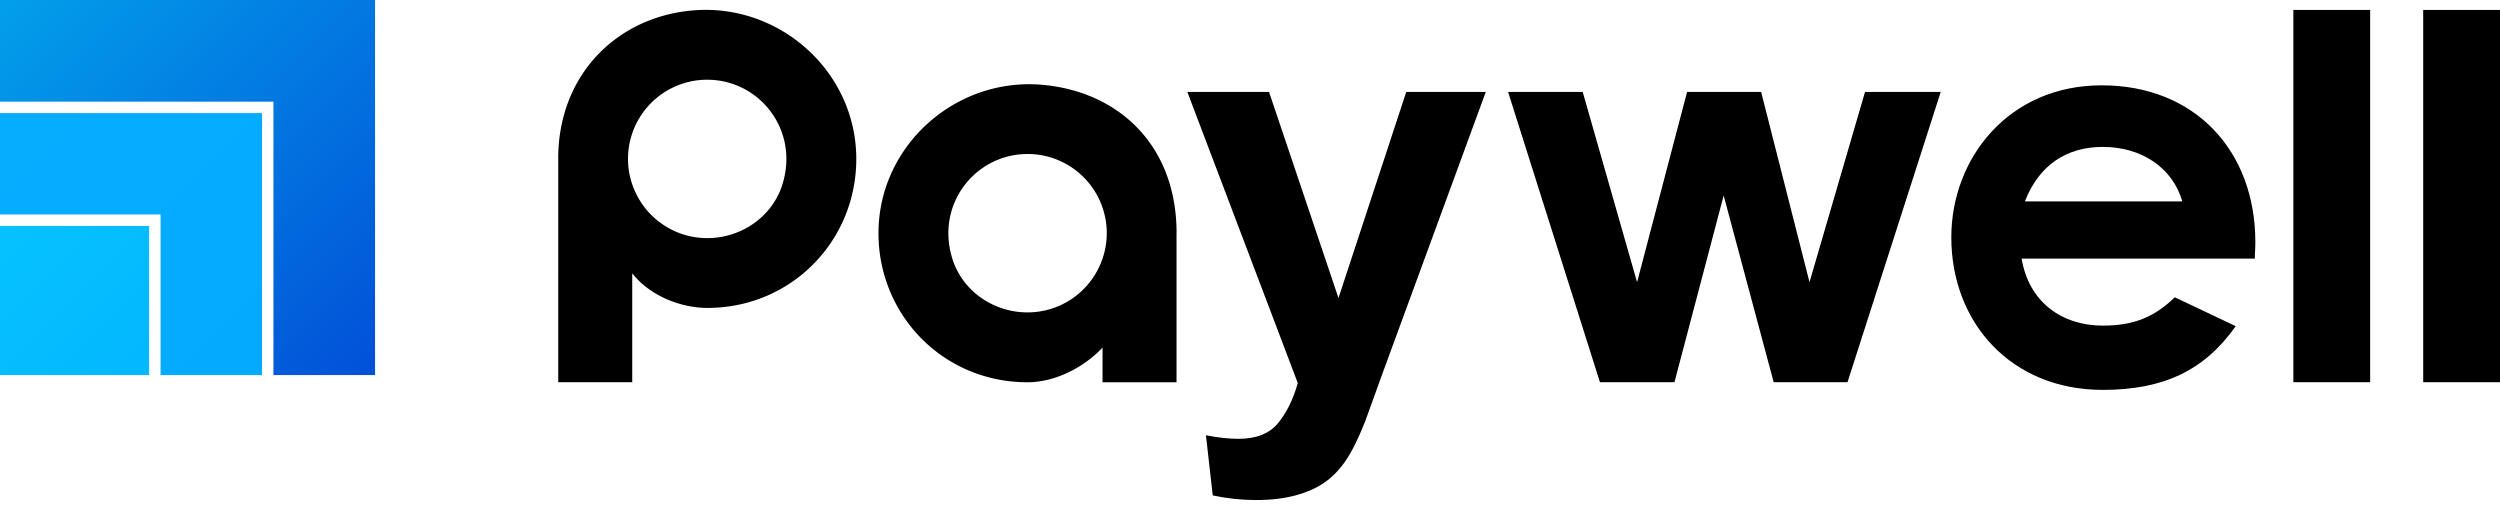 <svg width="177" height="36" fill="none" xmlns="http://www.w3.org/2000/svg"><path d="M158.29 23.09c-2.201 3.124-5.093 4.514-9.412 4.514-6.52 0-10.725-4.785-10.725-10.802 0-5.591 4.052-10.761 10.648-10.761s10.878 4.627 10.878 11.11c0 .462-.036.692-.036 1.158h-16.511c.503 3.047 2.816 4.745 5.75 4.745 2.2 0 3.662-.616 5.093-2.006l4.319 2.046-.004-.004zm-3.781-8.832c-.692-2.39-2.893-3.857-5.631-3.857-2.545 0-4.514 1.272-5.515 3.857h11.146zM84.064 6.511h5.785l4.915 14.59 4.797-14.59h5.632l-7.257 19.776-1.296 3.582c-.478 1.199-.932 2.115-1.366 2.747-.433.632-.927 1.146-1.49 1.54-.564.392-1.253.7-2.071.92-.819.218-1.746.327-2.775.327-1.03 0-2.07-.11-3.076-.328l-.482-4.258c.851.166 1.62.251 2.302.251 1.264 0 2.2-.373 2.807-1.114.608-.742 1.07-1.686 1.394-2.836l-7.82-20.611v.004zm29.212 20.549l-6.503-20.55h5.283l3.849 13.469 3.541-13.468h5.243l3.424 13.468 3.93-13.468h5.36l-6.6 20.55h-5.226l-3.542-13.217-3.484 13.217h-5.283.008zm49.094.001V.701h5.437v26.36h-5.437zm9.193 0V.701H177v26.36h-5.437z" fill="#000"/><path d="M19.359 26.555h7.195V0H0v7.196h19.359v19.358z" fill="url(#paint0_linear_2686_2127)"/><path d="M0 8.006v7.18h11.369v11.369h7.18V8.006H0z" fill="url(#paint1_linear_2686_2127)"/><path d="M10.559 15.996H0v10.558h10.559V15.996z" fill="url(#paint2_linear_2686_2127)"/><path d="M83.302 16.51c0-6.288-4.17-10.035-9.501-10.505-6.126-.543-11.56 4.278-11.604 10.428-.04 5.863 4.582 10.632 10.55 10.632 1.872 0 3.91-.972 5.312-2.455v2.455h5.239V16.51h.004zm-5.442 2.302a5.601 5.601 0 01-5.109 3.306c-2.41 0-4.615-1.511-5.328-3.813-1.199-3.86 1.65-7.402 5.328-7.402a5.605 5.605 0 015.608 5.607v.009c0 .818-.183 1.592-.499 2.293zm-38.34-7.565c0-5.972 4.169-10.036 9.5-10.506 6.127-.543 11.56 4.279 11.605 10.43.04 5.862-4.583 10.63-10.55 10.63-1.873 0-4.08-.862-5.313-2.454v7.714h-5.238V11.247h-.004zm5.441 2.306a5.601 5.601 0 005.11 3.306c2.41 0 4.614-1.511 5.327-3.813 1.2-3.861-1.649-7.402-5.328-7.402a5.605 5.605 0 00-5.607 5.607v.008c0 .819.182 1.593.498 2.294z" fill="#000"/><defs><linearGradient id="paint0_linear_2686_2127" x1="5.267" y1="-4.412" x2="31.822" y2="22.138" gradientUnits="userSpaceOnUse"><stop stop-color="#029EEA"/><stop offset="1" stop-color="#024FD7"/></linearGradient><linearGradient id="paint1_linear_2686_2127" x1="2.844" y1="5.162" x2="21.393" y2="23.71" gradientUnits="userSpaceOnUse"><stop stop-color="#06ADFF"/><stop offset="1" stop-color="#04AAFE"/></linearGradient><linearGradient id="paint2_linear_2686_2127" x1="0" y1="15.996" x2="10.559" y2="26.554" gradientUnits="userSpaceOnUse"><stop stop-color="#05C2FF"/><stop offset="1" stop-color="#04B7FF"/></linearGradient></defs></svg>